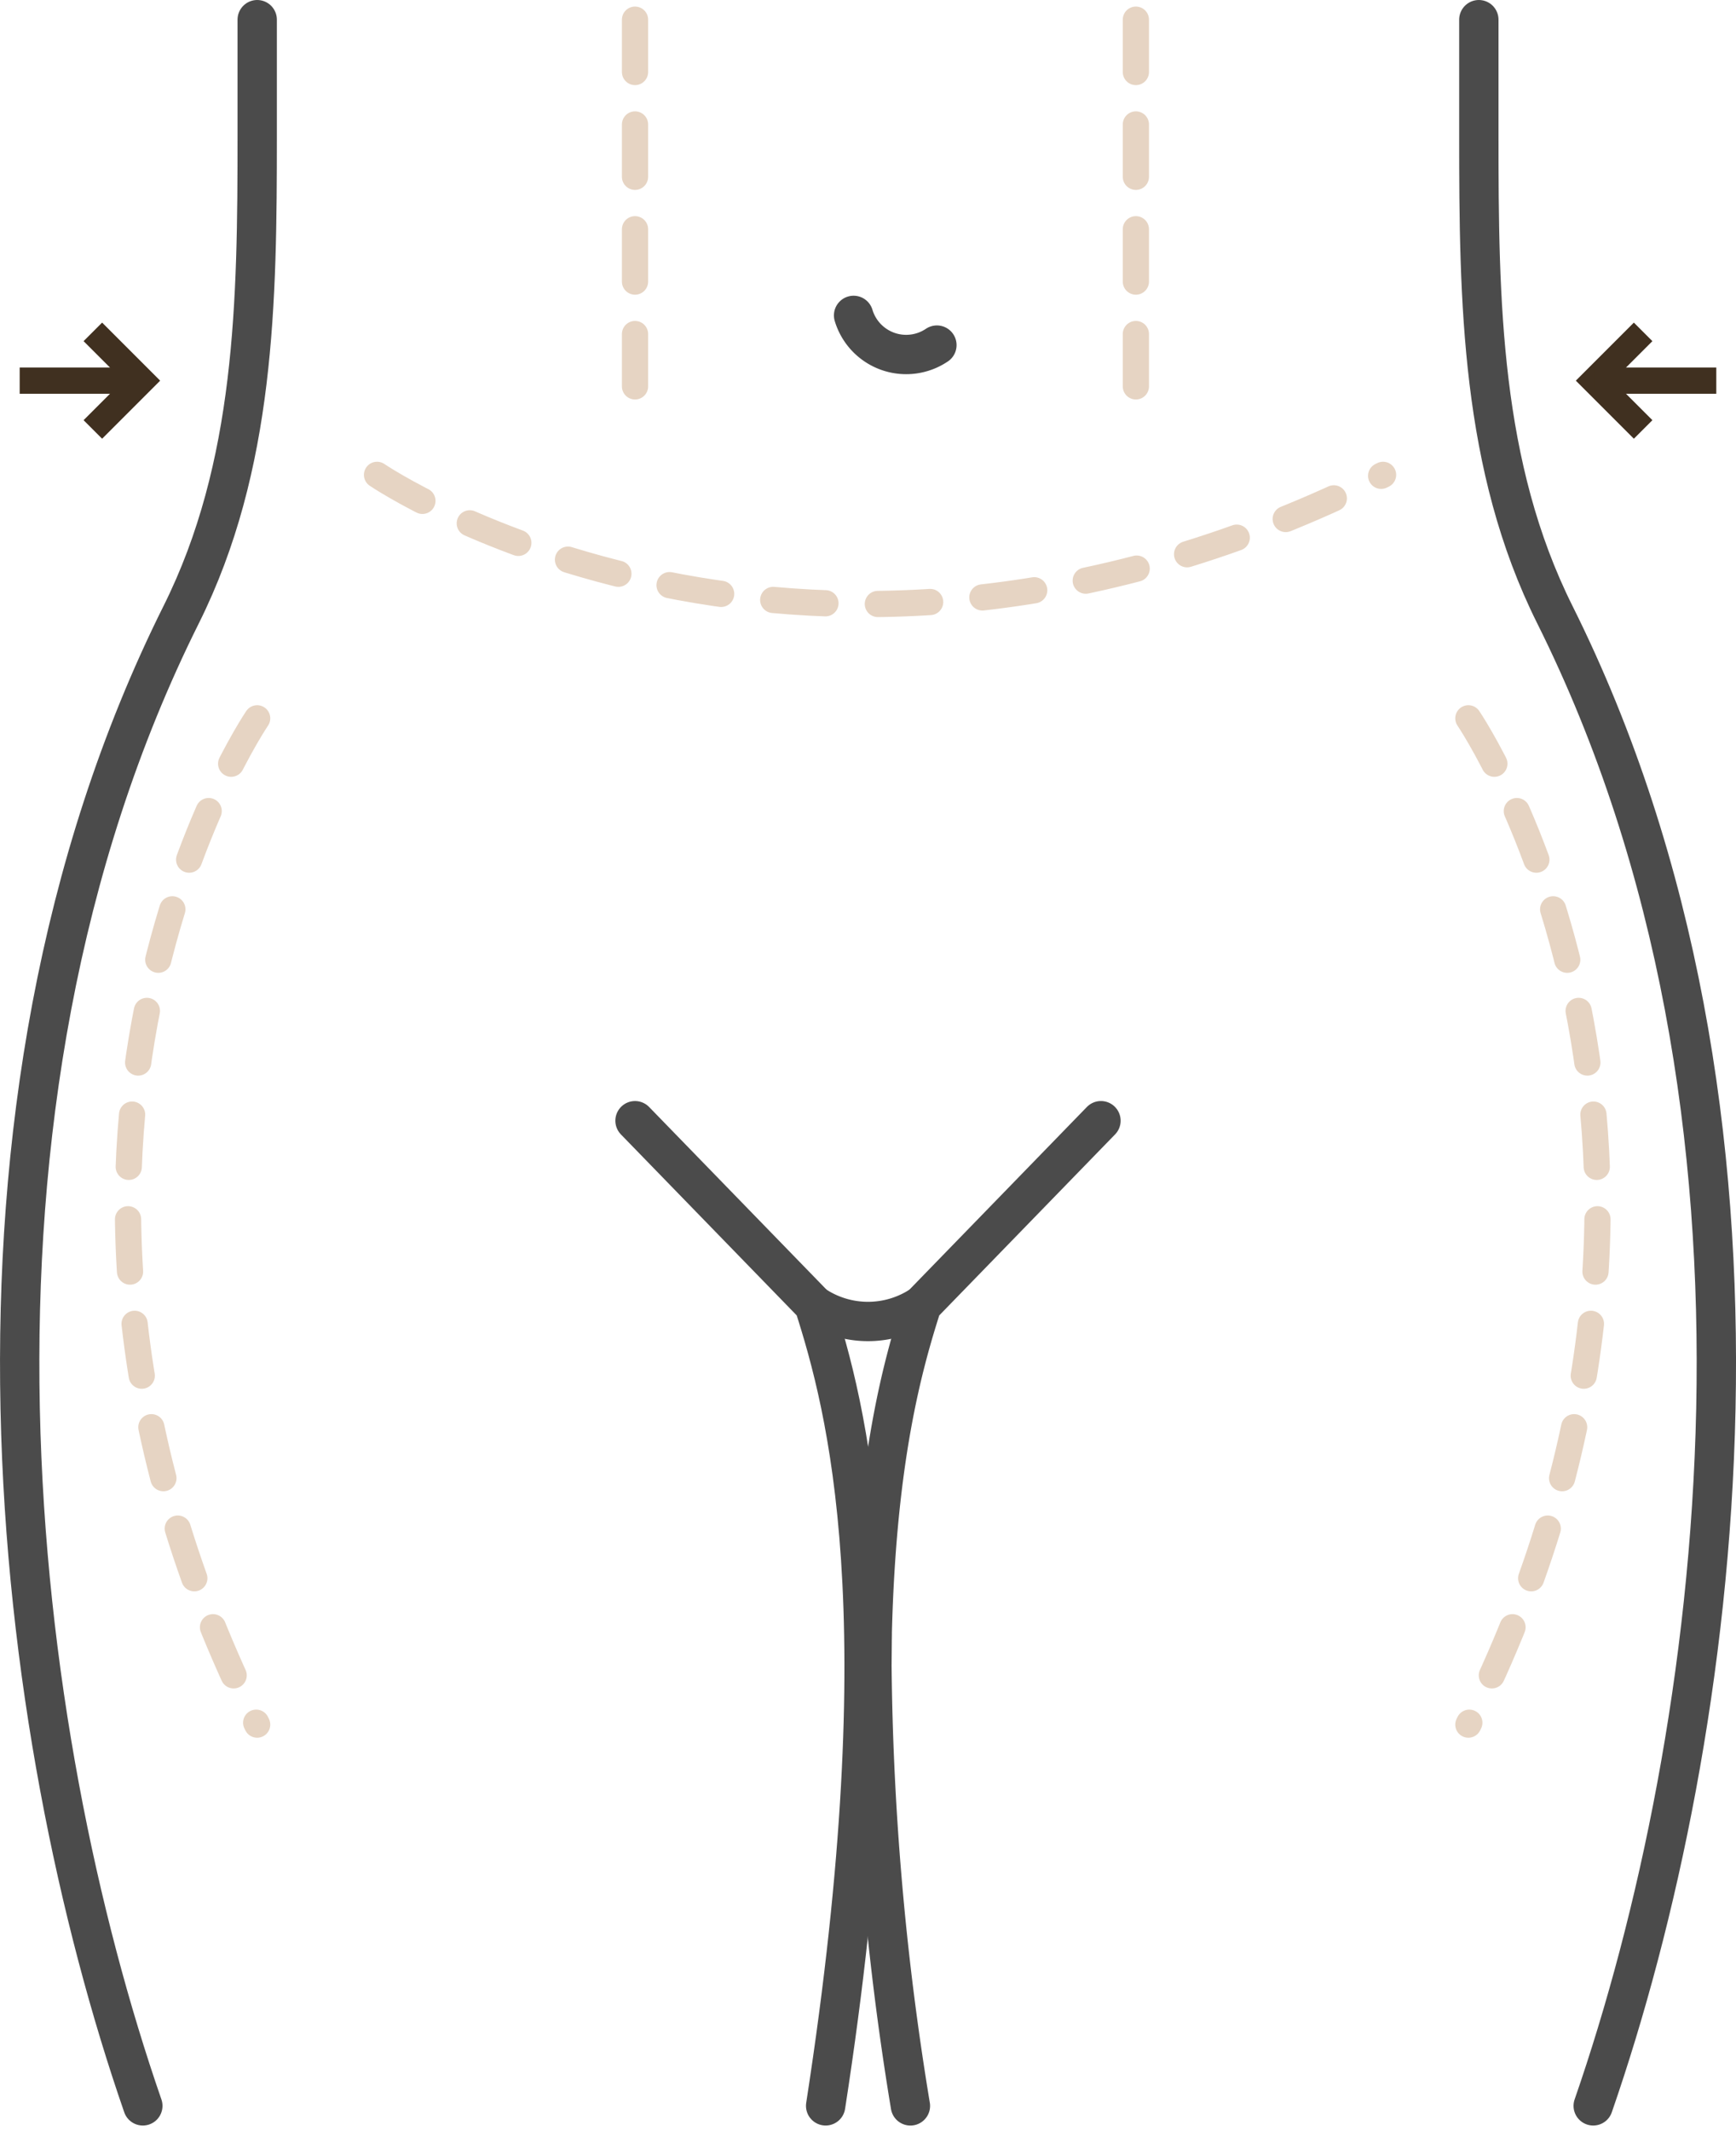 <svg xmlns="http://www.w3.org/2000/svg" width="132.399" height="162.471" viewBox="0 0 132.399 162.471">
  <g id="Group_14129" data-name="Group 14129" transform="translate(-2621.416 -3113.258)">
    <g id="Group_14126" data-name="Group 14126" transform="translate(77 -1)">
      <path id="Path_8341" data-name="Path 8341" d="M27.3,9.182v8.837c0,12.661-.142,25.2-5.8,36.532C2.463,92.7,8.77,139.954,18.577,168.245" transform="translate(2536.732 3106.576)" fill="none" stroke="#4b4b4b" stroke-linecap="round" stroke-linejoin="round" stroke-width="3"/>
      <path id="Path_8342" data-name="Path 8342" d="M780.345,9.182v8.837c0,12.661.142,25.2,5.8,36.532,19.038,38.149,12.73,85.4,2.923,113.694" transform="translate(1876.857 3106.576)" fill="none" stroke="#4b4b4b" stroke-linecap="round" stroke-linejoin="round" stroke-width="3"/>
      <path id="Path_8343" data-name="Path 8343" d="M334.393,590.921l13.654,14.053c2.486,7.754,6.7,23.5.884,61.06" transform="translate(2258.454 2608.787)" fill="none" stroke="#4b4b4b" stroke-linecap="round" stroke-linejoin="round" stroke-width="3"/>
      <path id="Path_8344" data-name="Path 8344" d="M477.049,590.921l-13.654,14.053c-1.438,4.484-3.452,11.641-3.789,24.955,0-.125,0,.034,0,.194,0-.054,0,.187-.008.43l0,.1-.016,1.809a217.827,217.827,0,0,0,2.935,33.573" transform="translate(2151.333 2608.787)" fill="none" stroke="#4b4b4b" stroke-linecap="round" stroke-linejoin="round" stroke-width="3"/>
      <path id="Path_8346" data-name="Path 8346" d="M437.239,688.306a7.369,7.369,0,0,1-8.226,0" transform="translate(2177.489 2525.455)" fill="none" stroke="#4b4b4b" stroke-linecap="round" stroke-linejoin="round" stroke-width="3"/>
      <path id="Path_8347" data-name="Path 8347" d="M449.911,165.427a4.187,4.187,0,0,0,6.353,2.265" transform="translate(2159.606 2972.879)" fill="none" stroke="#4b4b4b" stroke-linecap="round" stroke-linejoin="round" stroke-width="3"/>
      <path id="Path_8348" data-name="Path 8348" d="M198.045,249.677s32.583,22.167,76.726,0" transform="translate(2375.126 2900.787)" fill="none" stroke="#e6d4c3" stroke-linecap="round" stroke-linejoin="round" stroke-width="2" stroke-dasharray="3.99 4"/>
      <path id="Path_8349" data-name="Path 8349" d="M198.045,249.677s32.583,22.167,76.726,0" transform="translate(2813.705 2970.982) rotate(90)" fill="none" stroke="#e6d4c3" stroke-linecap="round" stroke-linejoin="round" stroke-width="2" stroke-dasharray="3.99 4"/>
      <path id="Path_8350" data-name="Path 8350" d="M0,9.853s32.583-22.168,76.726,0" transform="translate(2666.257 3169.027) rotate(90)" fill="none" stroke="#e6d4c3" stroke-linecap="round" stroke-linejoin="round" stroke-width="2" stroke-dasharray="3.99 4"/>
      <line id="Line_970" data-name="Line 970" y2="31.246" transform="translate(2592.847 3115.758)" fill="none" stroke="#e6d4c3" stroke-linecap="round" stroke-linejoin="round" stroke-width="2" stroke-dasharray="3.99 4"/>
      <line id="Line_971" data-name="Line 971" y2="31.246" transform="translate(2631.045 3115.758)" fill="none" stroke="#e6d4c3" stroke-linecap="round" stroke-linejoin="round" stroke-width="2" stroke-dasharray="3.99 4"/>
    </g>
    <g id="Group_14127" data-name="Group 14127" transform="translate(2689.882 3211.932) rotate(-90)">
      <path id="Path_138" data-name="Path 138" d="M65.93,56.85l3.72-3.72,3.72,3.72" fill="none" stroke="#403020" stroke-miterlimit="10" stroke-width="2"/>
      <line id="Line_96" data-name="Line 96" y2="9.3" transform="translate(69.65 53.13)" fill="none" stroke="#403020" stroke-miterlimit="10" stroke-width="2"/>
    </g>
    <g id="Group_14128" data-name="Group 14128" transform="translate(2685.347 3072.632) rotate(90)">
      <path id="Path_138-2" data-name="Path 138" d="M65.93,56.85l3.72-3.72,3.72,3.72" fill="none" stroke="#403020" stroke-miterlimit="10" stroke-width="2"/>
      <line id="Line_96-2" data-name="Line 96" y2="9.3" transform="translate(69.65 53.13)" fill="none" stroke="#403020" stroke-miterlimit="10" stroke-width="2"/>
    </g>
  </g>
</svg>
